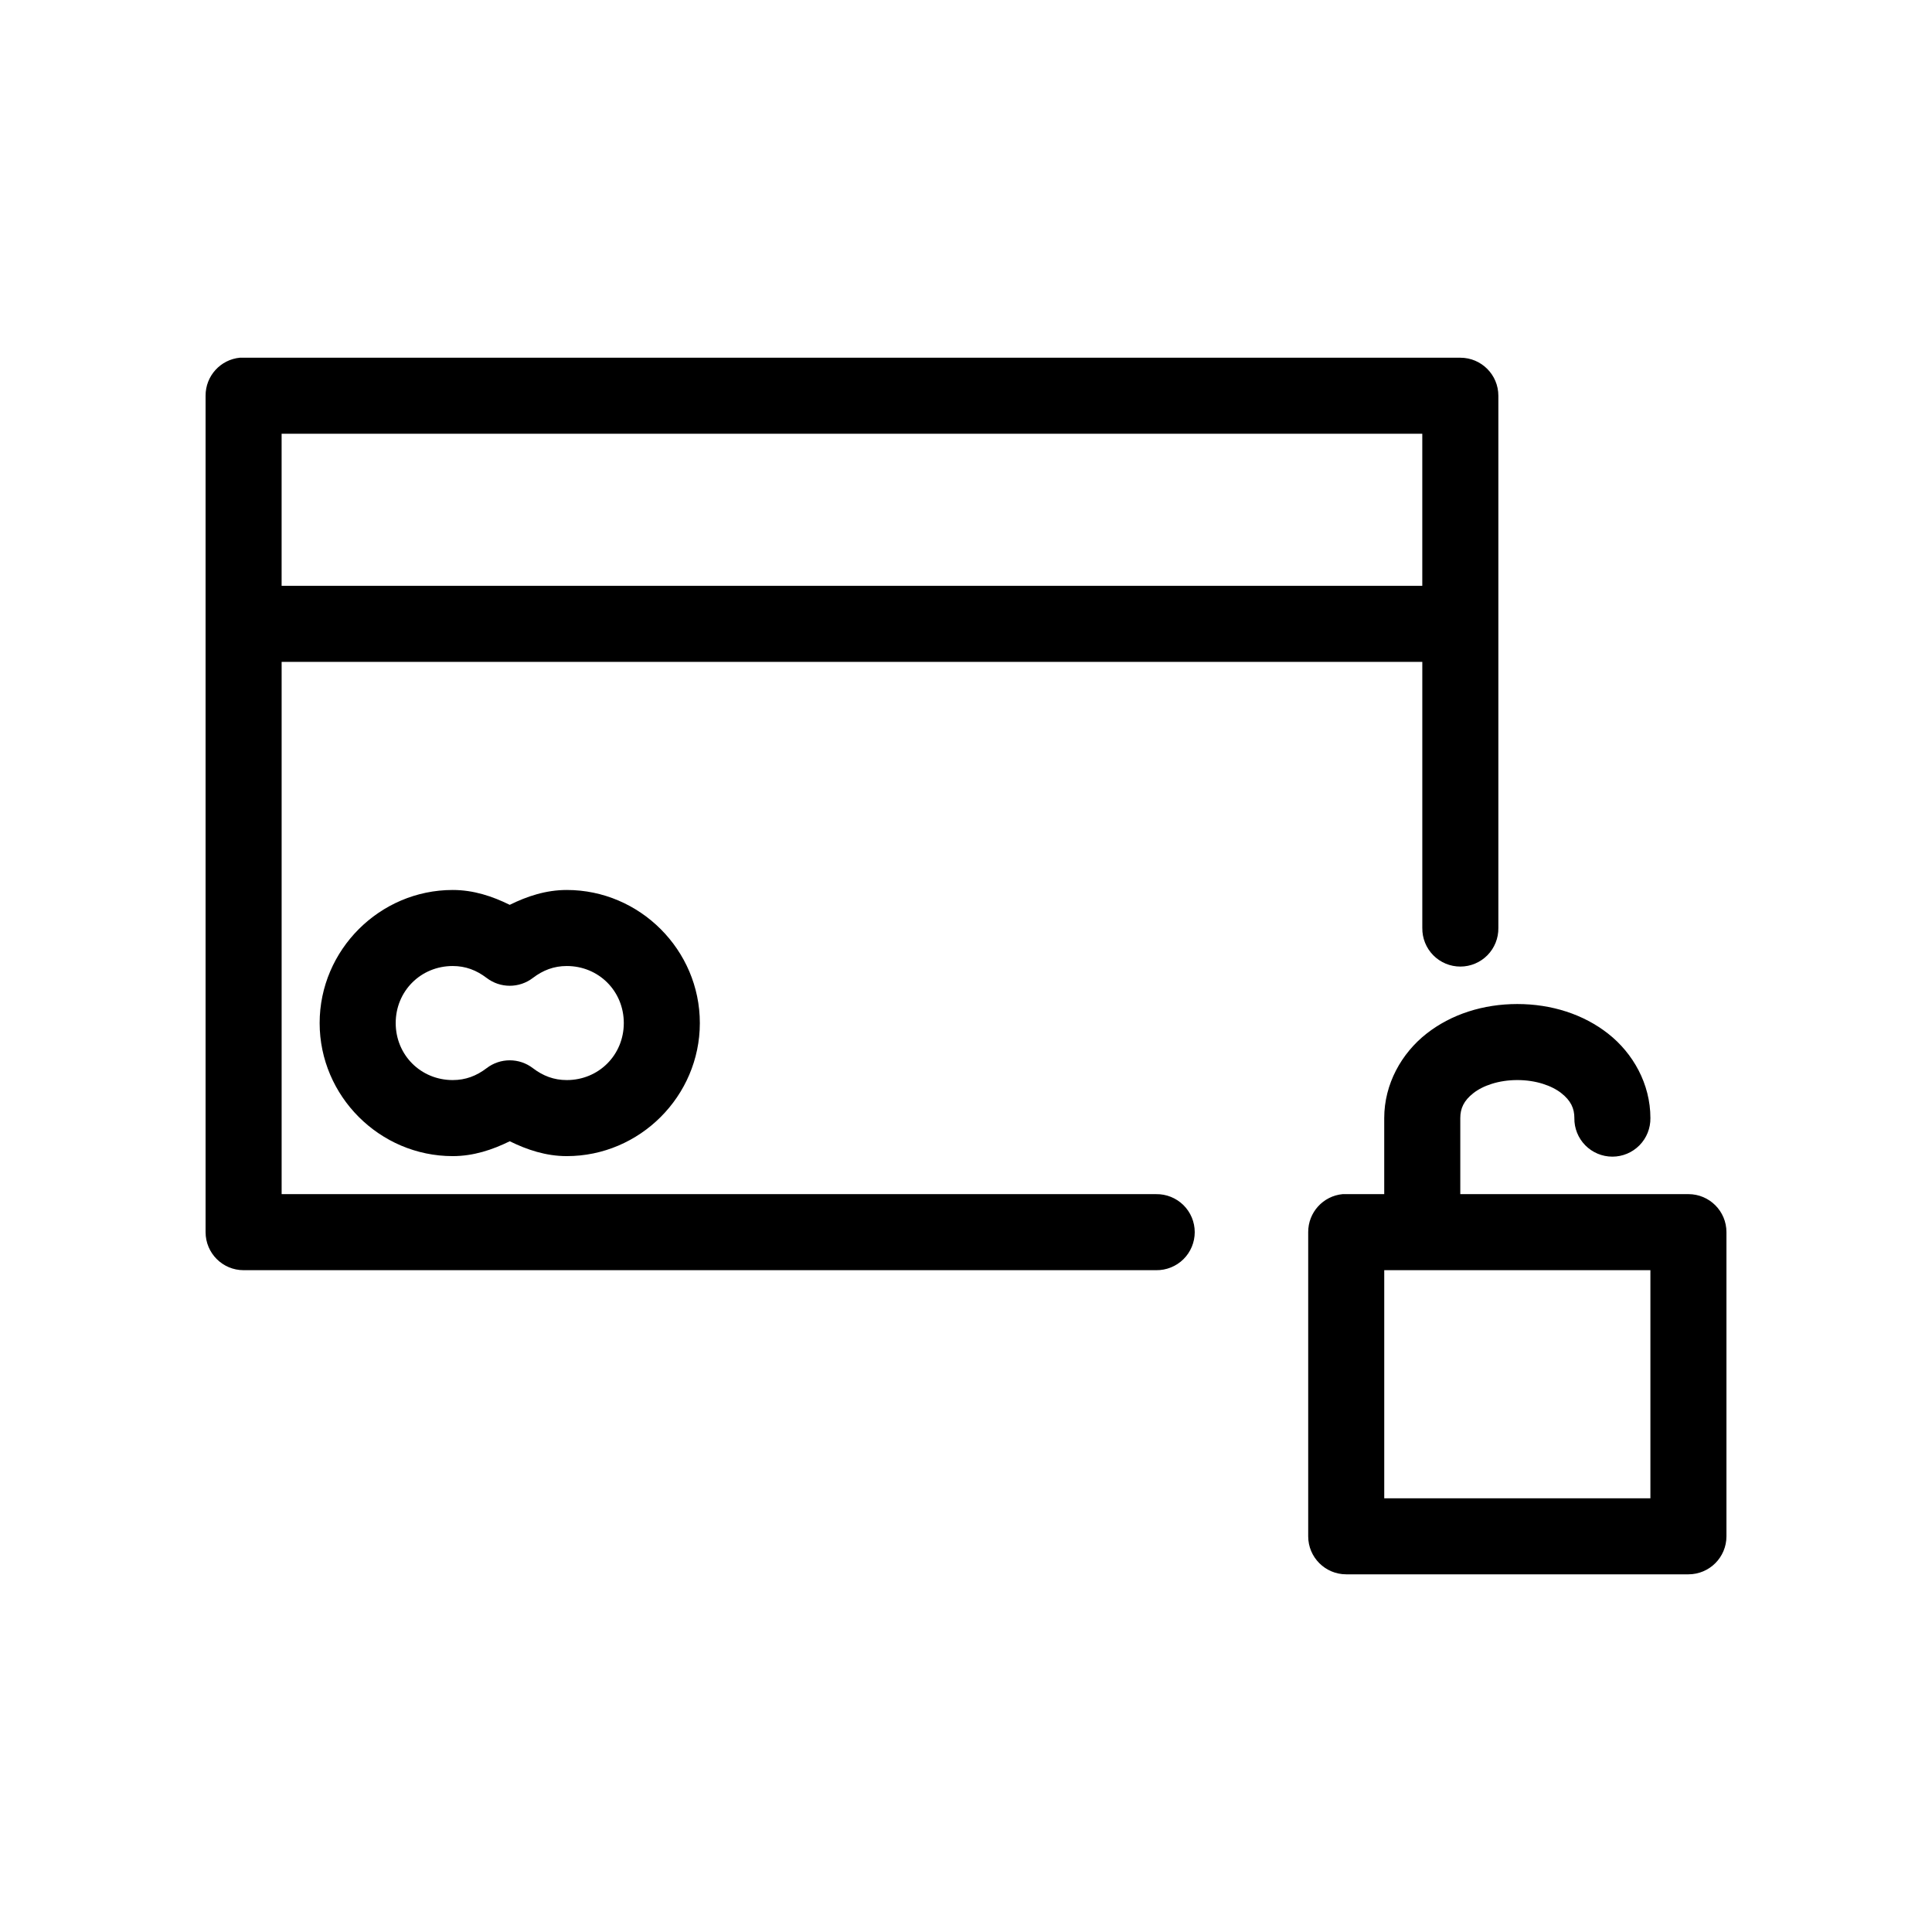 <?xml version="1.0" encoding="UTF-8"?>
<!-- Uploaded to: SVG Repo, www.svgrepo.com, Generator: SVG Repo Mixer Tools -->
<svg fill="#000000" width="800px" height="800px" version="1.1" viewBox="144 144 512 512" xmlns="http://www.w3.org/2000/svg">
 <path d="m207.61 238.79c-5.191 0.488-9.152 4.859-9.129 10.074v221.67c0 5.566 4.508 10.078 10.074 10.078h241.83c2.699 0.039 5.301-1.004 7.227-2.898 1.922-1.895 3.004-4.481 3.004-7.18 0-2.699-1.082-5.285-3.004-7.18-1.926-1.891-4.527-2.938-7.227-2.894h-231.75v-141.06h302.29v70.531h0.004c-0.039 2.695 1.004 5.297 2.898 7.219 1.895 1.918 4.481 3 7.176 3 2.699 0 5.281-1.082 7.176-3 1.895-1.922 2.938-4.523 2.902-7.219v-141.06c0-5.562-4.512-10.074-10.078-10.074h-322.44c-0.316-0.016-0.629-0.016-0.945 0zm11.02 20.152h302.29v40.305h-302.29zm45.344 120.91c-19.359 0-35.266 15.91-35.266 35.266 0 19.355 15.91 35.266 35.266 35.266 5.508 0 10.523-1.68 15.113-3.938 4.59 2.258 9.605 3.938 15.113 3.938 19.359 0 35.266-15.91 35.266-35.266 0-19.355-15.91-35.266-35.266-35.266-5.523 0-10.516 1.668-15.113 3.938-4.602-2.269-9.59-3.938-15.113-3.938zm0 20.152c3.418 0 6.301 1.113 8.973 3.148h0.004c3.621 2.781 8.66 2.781 12.277 0 2.676-2.035 5.555-3.148 8.973-3.148 8.465 0 15.113 6.648 15.113 15.113s-6.648 15.113-15.113 15.113c-3.418 0-6.301-1.113-8.973-3.148-3.617-2.785-8.656-2.785-12.277 0-2.676 2.035-5.555 3.148-8.973 3.148-8.465 0-15.113-6.648-15.113-15.113s6.648-15.113 15.113-15.113zm282.13 10.074c-9.027 0-17.512 2.695-24.09 7.871s-11.18 13.297-11.18 22.355v20.152h-10.078 0.008c-0.316-0.016-0.633-0.016-0.945 0-5.191 0.488-9.156 4.859-9.133 10.074v80.609c0 5.562 4.512 10.074 10.078 10.074h90.688-0.004c5.566 0 10.078-4.512 10.078-10.074v-80.609c0-5.562-4.512-10.074-10.078-10.074h-60.457v-20.152c0-2.57 0.934-4.621 3.465-6.613 2.531-1.992 6.723-3.465 11.652-3.465 4.926 0 9.121 1.473 11.652 3.465 2.531 1.992 3.465 4.043 3.465 6.613h-0.004c-0.039 2.699 1.004 5.297 2.898 7.219 1.895 1.918 4.481 3 7.176 3 2.699 0 5.281-1.082 7.176-3 1.895-1.922 2.938-4.519 2.902-7.219 0-9.059-4.602-17.18-11.18-22.355s-15.059-7.871-24.09-7.871zm-35.266 70.531h70.535v60.457h-70.535z"/>
</svg>
